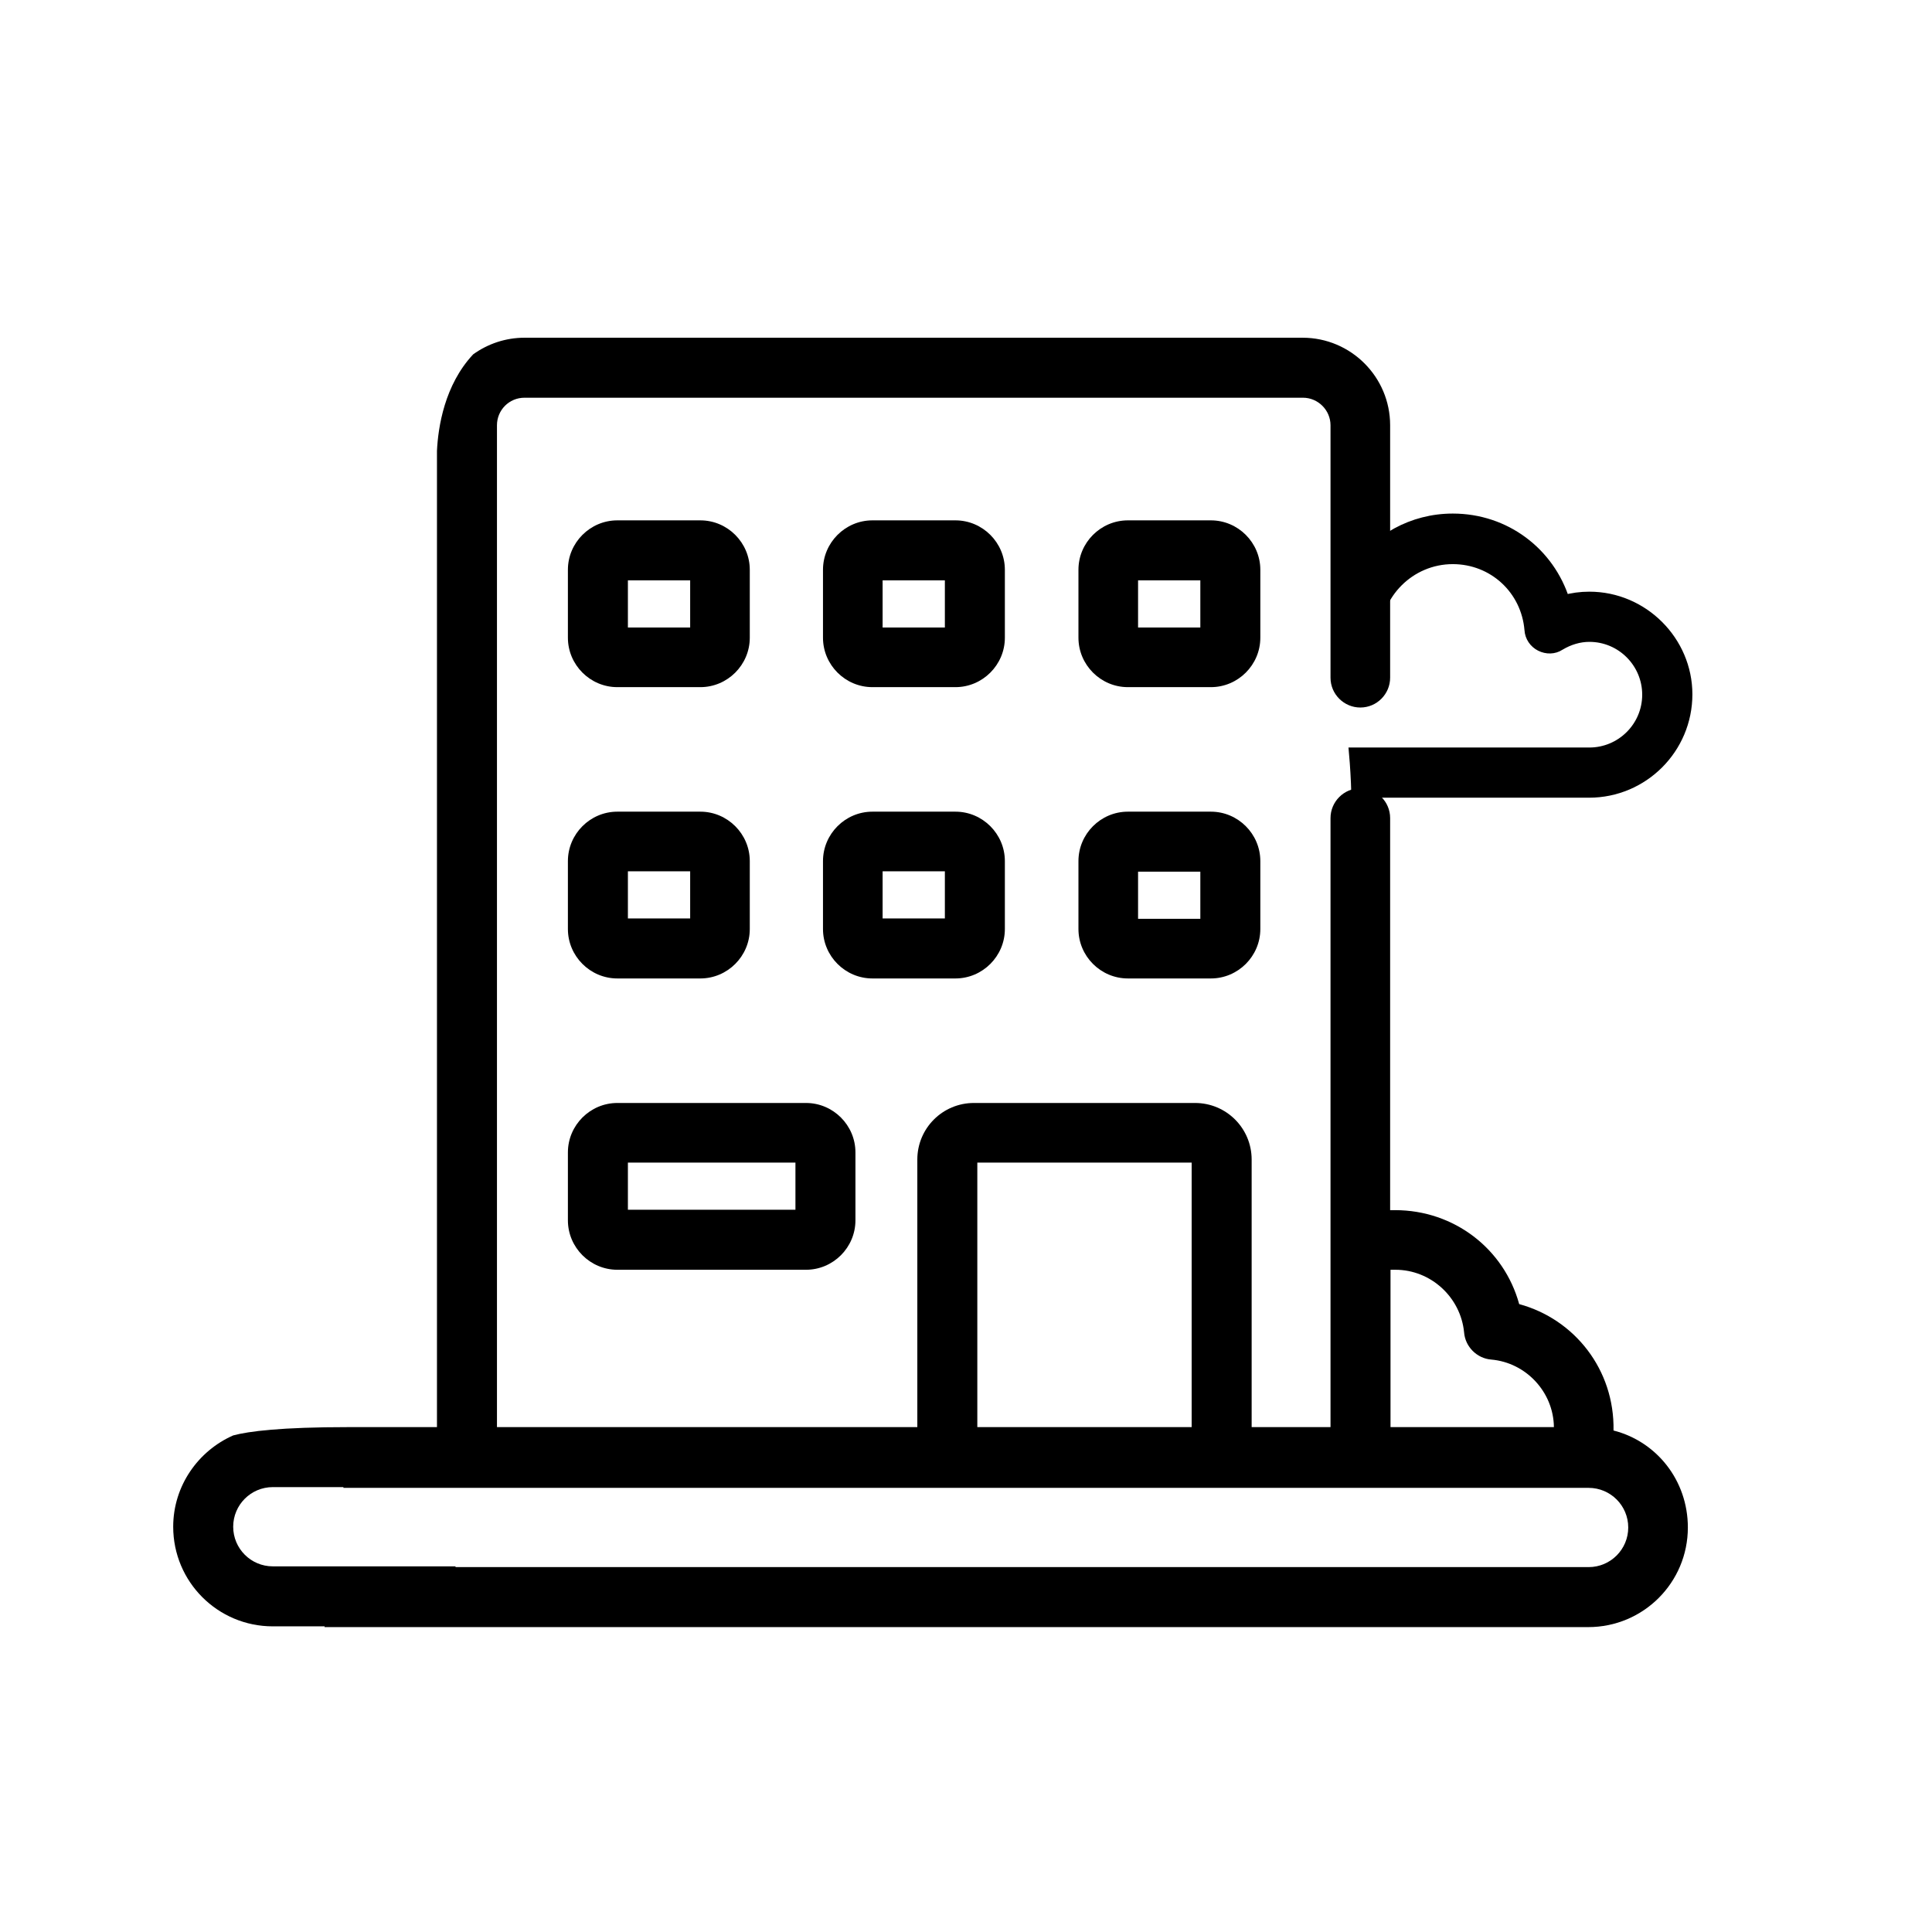 <?xml version="1.0" encoding="utf-8"?>
<!-- Generator: Adobe Illustrator 26.0.3, SVG Export Plug-In . SVG Version: 6.00 Build 0)  -->
<svg version="1.1" id="room-design" xmlns="http://www.w3.org/2000/svg" xmlns:xlink="http://www.w3.org/1999/xlink" x="0px"
	 y="0px" viewBox="0 0 512 512" style="enable-background:new 0 0 512 512;" xml:space="preserve">
<style type="text/css">
	.st0{fill:currentColor;}
	.st1{fill:currentColor;stroke:currentColor;stroke-width:3;stroke-miterlimit:10;}
</style>
<path class="st0" d="M163.6,182.1h22c7.2,0,13.1-5.9,13.1-13.1v-18c0-7.2-5.9-13.1-13.1-13.1h-22c-7.2,0-13.1,5.9-13.1,13.1v18
	C150.5,176.2,156.4,182.1,163.6,182.1z M166.4,153.8h16.5v12.5h-16.5V153.8z"/>
<path class="st0" d="M266.3,151c0-7.2-5.9-13.1-13.1-13.1h-22c-7.2,0-13.1,5.9-13.1,13.1v18c0,7.2,5.9,13.1,13.1,13.1h22
	c7.2,0,13.1-5.9,13.1-13.1V151z M250.4,166.3h-16.5v-12.5h16.5V166.3z"/>
<path class="st0" d="M334,151c0-7.2-5.9-13.1-13.1-13.1h-22c-7.2,0-13.1,5.9-13.1,13.1v18c0,7.2,5.9,13.1,13.1,13.1h22
	c7.2,0,13.1-5.9,13.1-13.1V151z M318.1,166.3h-16.5v-12.5h16.5V166.3z"/>
<path class="st0" d="M150.5,246.2c0,7.2,5.9,13.1,13.1,13.1h22c7.2,0,13.1-5.9,13.1-13.1v-18c0-7.2-5.9-13.1-13.1-13.1h-22
	c-7.2,0-13.1,5.9-13.1,13.1V246.2z M166.4,230.9h16.5v12.5h-16.5V230.9z"/>
<path class="st0" d="M253.2,259.3c7.2,0,13.1-5.9,13.1-13.1v-18c0-7.2-5.9-13.1-13.1-13.1h-22c-7.2,0-13.1,5.9-13.1,13.1v18
	c0,7.2,5.9,13.1,13.1,13.1H253.2z M233.9,230.9h16.5v12.5h-16.5V230.9z"/>
<path class="st0" d="M150.5,323.4c0,7.2,5.9,13.1,13.1,13.1h50c7.2,0,13.1-5.9,13.1-13.1v-18c0-7.2-5.9-13.1-13.1-13.1h-50
	c-7.2,0-13.1,5.9-13.1,13.1V323.4z M166.4,308.1h44.4v12.5h-44.4V308.1z"/>
<path class="st0" d="M320.9,215.1h-22c-7.2,0-13.1,5.9-13.1,13.1v18c0,7.2,5.9,13.1,13.1,13.1h22c7.2,0,13.1-5.9,13.1-13.1v-18
	C334,221,328.1,215.1,320.9,215.1z M318.1,243.5h-16.5v-12.5h16.5V243.5z"/>
<path class="st0" d="M427.6,379.1L427.6,379.1c0.3-16.1-10.3-29.5-25-33.5c-4-14.6-17.2-24.9-32.9-24.9h-1.3V216.8
	c0-4.4-3.6-7.9-7.9-7.9c-4.4,0-7.9,3.6-7.9,7.9v161.4h-20.9v-70.9c0-8.3-6.7-15-15-15h-58.6c-8.3,0-15,6.7-15,15v70.9H131.7V112.7
	c0-4,3.2-7.3,7.3-7.3h206.3c4,0,7.3,3.3,7.3,7.3v66.9c0,4.4,3.6,7.9,7.9,7.9c4.4,0,7.9-3.6,7.9-7.9v-66.9
	c0-12.8-10.4-23.2-23.2-23.2h-79l0,0H139c-5,0-9.7,1.6-13.6,4.4l0,0c-7.6,8.1-9.3,19.3-9.6,25.6v11.3h0v56.7h0v13h0v56.7h0v13h0
	v56.7h0v13h0v38.5H92.8c-0.3,2-0.6,3.9-0.9,5.9c-0.3,3.3-0.6,6.6-0.9,10h330c5.8,0,10.5,4.7,10.5,10.5s-4.7,10.5-10.5,10.5H88.4
	c-0.7,5.3-1.5,10.6-2.4,15.9h334.9c14.6,0,26.4-11.8,26.4-26.4C447.3,392.3,439,382,427.6,379.1z M315.8,378.2h-56.8v-70.1h56.8
	V378.2z M368.5,378.2v-41.7h1.3c9.4,0,17.3,7.3,18.2,16.6c0.3,3.8,3.4,6.9,7.2,7.2c9.2,0.8,16.5,8.6,16.6,17.9H368.5z"/>
<path class="st0" d="M120.7,415.1H72.3c-5.8,0-10.5-4.7-10.5-10.5s4.7-10.5,10.5-10.5h46.4c-0.5-5.3-0.9-10.6-1.4-15.9H92.4
	c-18,0-26.5,1.1-30.6,2.2c-9.3,4.1-15.9,13.4-15.9,24.2c0,14.6,11.8,26.4,26.4,26.4h50.2C121.8,425.7,121.2,420.4,120.7,415.1z"/>
<path class="st1" d="M421.2,158.3c-2.3,0-4.5,0.3-6.7,0.9c-4-12.7-15.6-21.6-29.5-21.6c-10.7,0-20.1,5.4-25.7,13.7
	c-0.1,9.6-0.3,19.1-0.8,28.7c1.7,0.5,3.6,0.2,4.9-1c1.5-1.3,2.1-3.3,1.6-5.2c-0.5-2-0.7-3.6-0.7-5.1c0-11.4,9.3-20.7,20.7-20.7
	c10.8,0,19.6,8.1,20.5,18.9c0.1,1.8,1.2,3.4,2.8,4.2c1.6,0.8,3.5,0.8,5-0.2c2.5-1.5,5.2-2.3,7.9-2.3c8.6,0,15.5,7,15.5,15.5
	c0,8.6-7,15.5-15.5,15.5H359c0.3,3.4,0.5,6.9,0.6,10.3h61.5c14.3,0,25.9-11.6,25.9-25.9C447,170,435.4,158.3,421.2,158.3z"/>
</svg>

